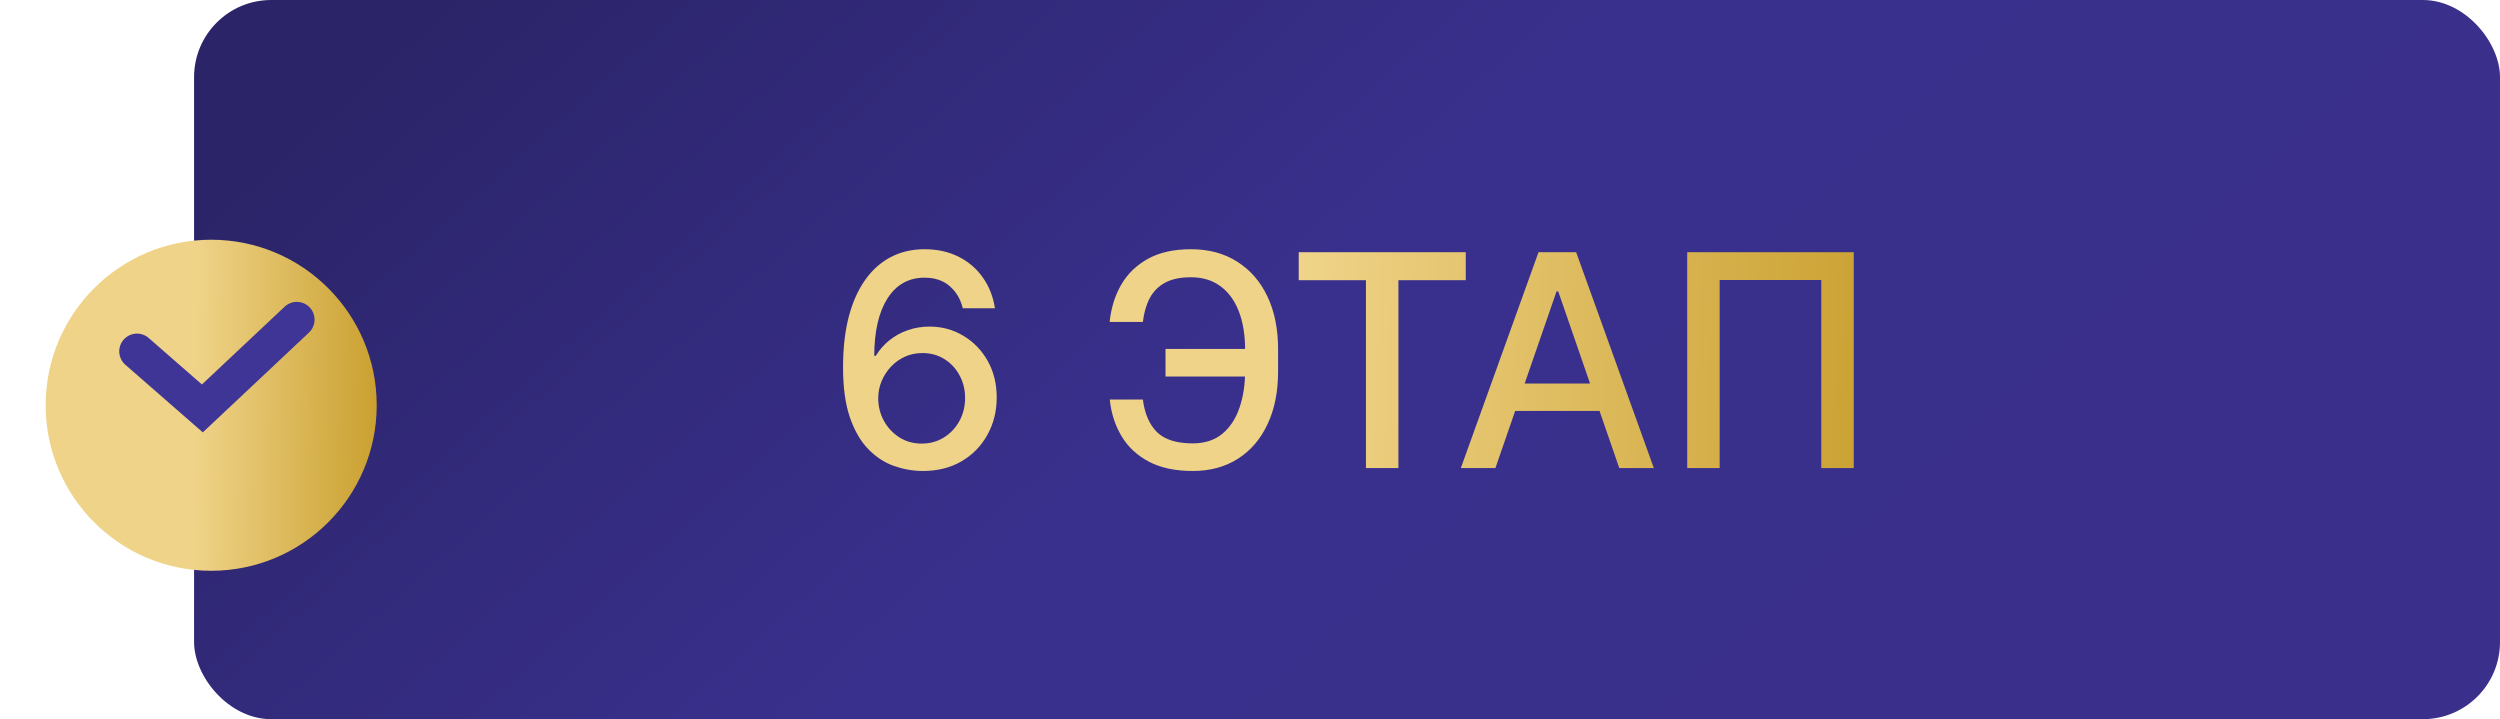 <?xml version="1.0" encoding="UTF-8"?> <svg xmlns="http://www.w3.org/2000/svg" width="219" height="63" viewBox="0 0 219 63" fill="none"><rect x="17" width="202" height="63" rx="6.76" fill="url(#paint0_linear_137_485)"></rect><path d="M80.748 41.258C79.904 41.246 79.073 41.092 78.255 40.797C77.442 40.501 76.704 40.009 76.039 39.32C75.374 38.63 74.842 37.704 74.442 36.541C74.048 35.377 73.851 33.925 73.851 32.182C73.851 30.533 74.014 29.068 74.34 27.788C74.672 26.507 75.149 25.427 75.771 24.547C76.393 23.66 77.144 22.986 78.024 22.525C78.904 22.063 79.892 21.832 80.988 21.832C82.114 21.832 83.114 22.054 83.988 22.497C84.862 22.94 85.57 23.553 86.112 24.334C86.66 25.116 87.007 26.006 87.155 27.003H84.339C84.148 26.215 83.77 25.572 83.204 25.073C82.637 24.575 81.899 24.325 80.988 24.325C79.603 24.325 78.522 24.928 77.747 26.135C76.978 27.341 76.59 29.019 76.584 31.167H76.722C77.048 30.631 77.448 30.176 77.922 29.8C78.402 29.419 78.938 29.126 79.529 28.923C80.126 28.714 80.754 28.609 81.412 28.609C82.508 28.609 83.499 28.877 84.385 29.413C85.278 29.942 85.989 30.674 86.518 31.61C87.048 32.546 87.312 33.617 87.312 34.823C87.312 36.03 87.038 37.122 86.49 38.101C85.949 39.08 85.186 39.855 84.201 40.428C83.216 40.994 82.065 41.271 80.748 41.258ZM80.738 38.858C81.465 38.858 82.114 38.679 82.686 38.322C83.259 37.965 83.711 37.485 84.044 36.882C84.376 36.279 84.542 35.605 84.542 34.86C84.542 34.134 84.379 33.472 84.053 32.875C83.733 32.278 83.29 31.804 82.724 31.453C82.163 31.102 81.523 30.927 80.803 30.927C80.255 30.927 79.747 31.032 79.28 31.241C78.818 31.45 78.412 31.739 78.061 32.109C77.71 32.478 77.433 32.903 77.23 33.383C77.033 33.857 76.934 34.358 76.934 34.888C76.934 35.596 77.097 36.251 77.424 36.854C77.756 37.458 78.209 37.944 78.781 38.313C79.36 38.676 80.012 38.858 80.738 38.858ZM110.011 30.567V32.986H102.099V30.567H110.011ZM97.215 34.999H100.114C100.274 36.242 100.686 37.193 101.351 37.852C102.022 38.51 103.065 38.84 104.481 38.84C105.527 38.84 106.389 38.562 107.066 38.008C107.743 37.448 108.245 36.691 108.571 35.737C108.903 34.783 109.07 33.712 109.07 32.524V30.604C109.07 29.323 108.885 28.209 108.516 27.261C108.146 26.313 107.608 25.581 106.9 25.064C106.198 24.547 105.34 24.288 104.324 24.288C103.407 24.288 102.656 24.445 102.071 24.759C101.486 25.073 101.037 25.523 100.723 26.107C100.415 26.686 100.212 27.384 100.114 28.203H97.205C97.329 26.984 97.667 25.895 98.221 24.935C98.781 23.974 99.566 23.217 100.575 22.663C101.591 22.109 102.841 21.832 104.324 21.832C105.887 21.832 107.238 22.195 108.377 22.922C109.522 23.642 110.405 24.658 111.027 25.969C111.649 27.28 111.96 28.819 111.96 30.585V32.552C111.96 34.318 111.652 35.854 111.036 37.159C110.427 38.464 109.562 39.474 108.442 40.188C107.322 40.901 106.001 41.258 104.481 41.258C102.961 41.258 101.683 40.988 100.649 40.446C99.615 39.898 98.815 39.153 98.249 38.212C97.682 37.264 97.338 36.193 97.215 34.999ZM113.767 24.547V22.091H128.401V24.547H122.501V41H119.658V24.547H113.767ZM130.998 41H127.97L134.774 22.091H138.07L144.875 41H141.847L136.501 25.526H136.353L130.998 41ZM131.506 33.595H141.33V35.996H131.506V33.595ZM162.388 22.091V41H159.544V24.528H150.643V41H147.8V22.091H162.388Z" fill="url(#paint1_linear_137_485)"></path><g filter="url(#filter0_d_137_485)"><circle cx="18.5" cy="31.5" r="14.5" fill="url(#paint2_linear_137_485)"></circle></g><path d="M12 30.778L17.727 35.778L26 28" stroke="#3F3597" stroke-width="3.111" stroke-linecap="round"></path><defs><filter id="filter0_d_137_485" x="0" y="17" width="37" height="37" filterUnits="userSpaceOnUse" color-interpolation-filters="sRGB"><feFlood flood-opacity="0" result="BackgroundImageFix"></feFlood><feColorMatrix in="SourceAlpha" type="matrix" values="0 0 0 0 0 0 0 0 0 0 0 0 0 0 0 0 0 0 127 0" result="hardAlpha"></feColorMatrix><feOffset dy="4"></feOffset><feGaussianBlur stdDeviation="2"></feGaussianBlur><feComposite in2="hardAlpha" operator="out"></feComposite><feColorMatrix type="matrix" values="0 0 0 0 0 0 0 0 0 0 0 0 0 0 0 0 0 0 0.25 0"></feColorMatrix><feBlend mode="normal" in2="BackgroundImageFix" result="effect1_dropShadow_137_485"></feBlend><feBlend mode="normal" in="SourceGraphic" in2="effect1_dropShadow_137_485" result="shape"></feBlend></filter><linearGradient id="paint0_linear_137_485" x1="30.972" y1="4.815" x2="142.654" y2="129.329" gradientUnits="userSpaceOnUse"><stop stop-color="#2B2468"></stop><stop offset="0.422" stop-color="#39308D"></stop><stop offset="1" stop-color="#3A308B"></stop></linearGradient><linearGradient id="paint1_linear_137_485" x1="72" y1="31.5" x2="170.209" y2="35.061" gradientUnits="userSpaceOnUse"><stop offset="0.428" stop-color="#EFD388"></stop><stop offset="1" stop-color="#C69B27"></stop></linearGradient><linearGradient id="paint2_linear_137_485" x1="4" y1="31.5" x2="34.66" y2="31.87" gradientUnits="userSpaceOnUse"><stop offset="0.428" stop-color="#EFD388"></stop><stop offset="1" stop-color="#C69B27"></stop></linearGradient></defs></svg> 